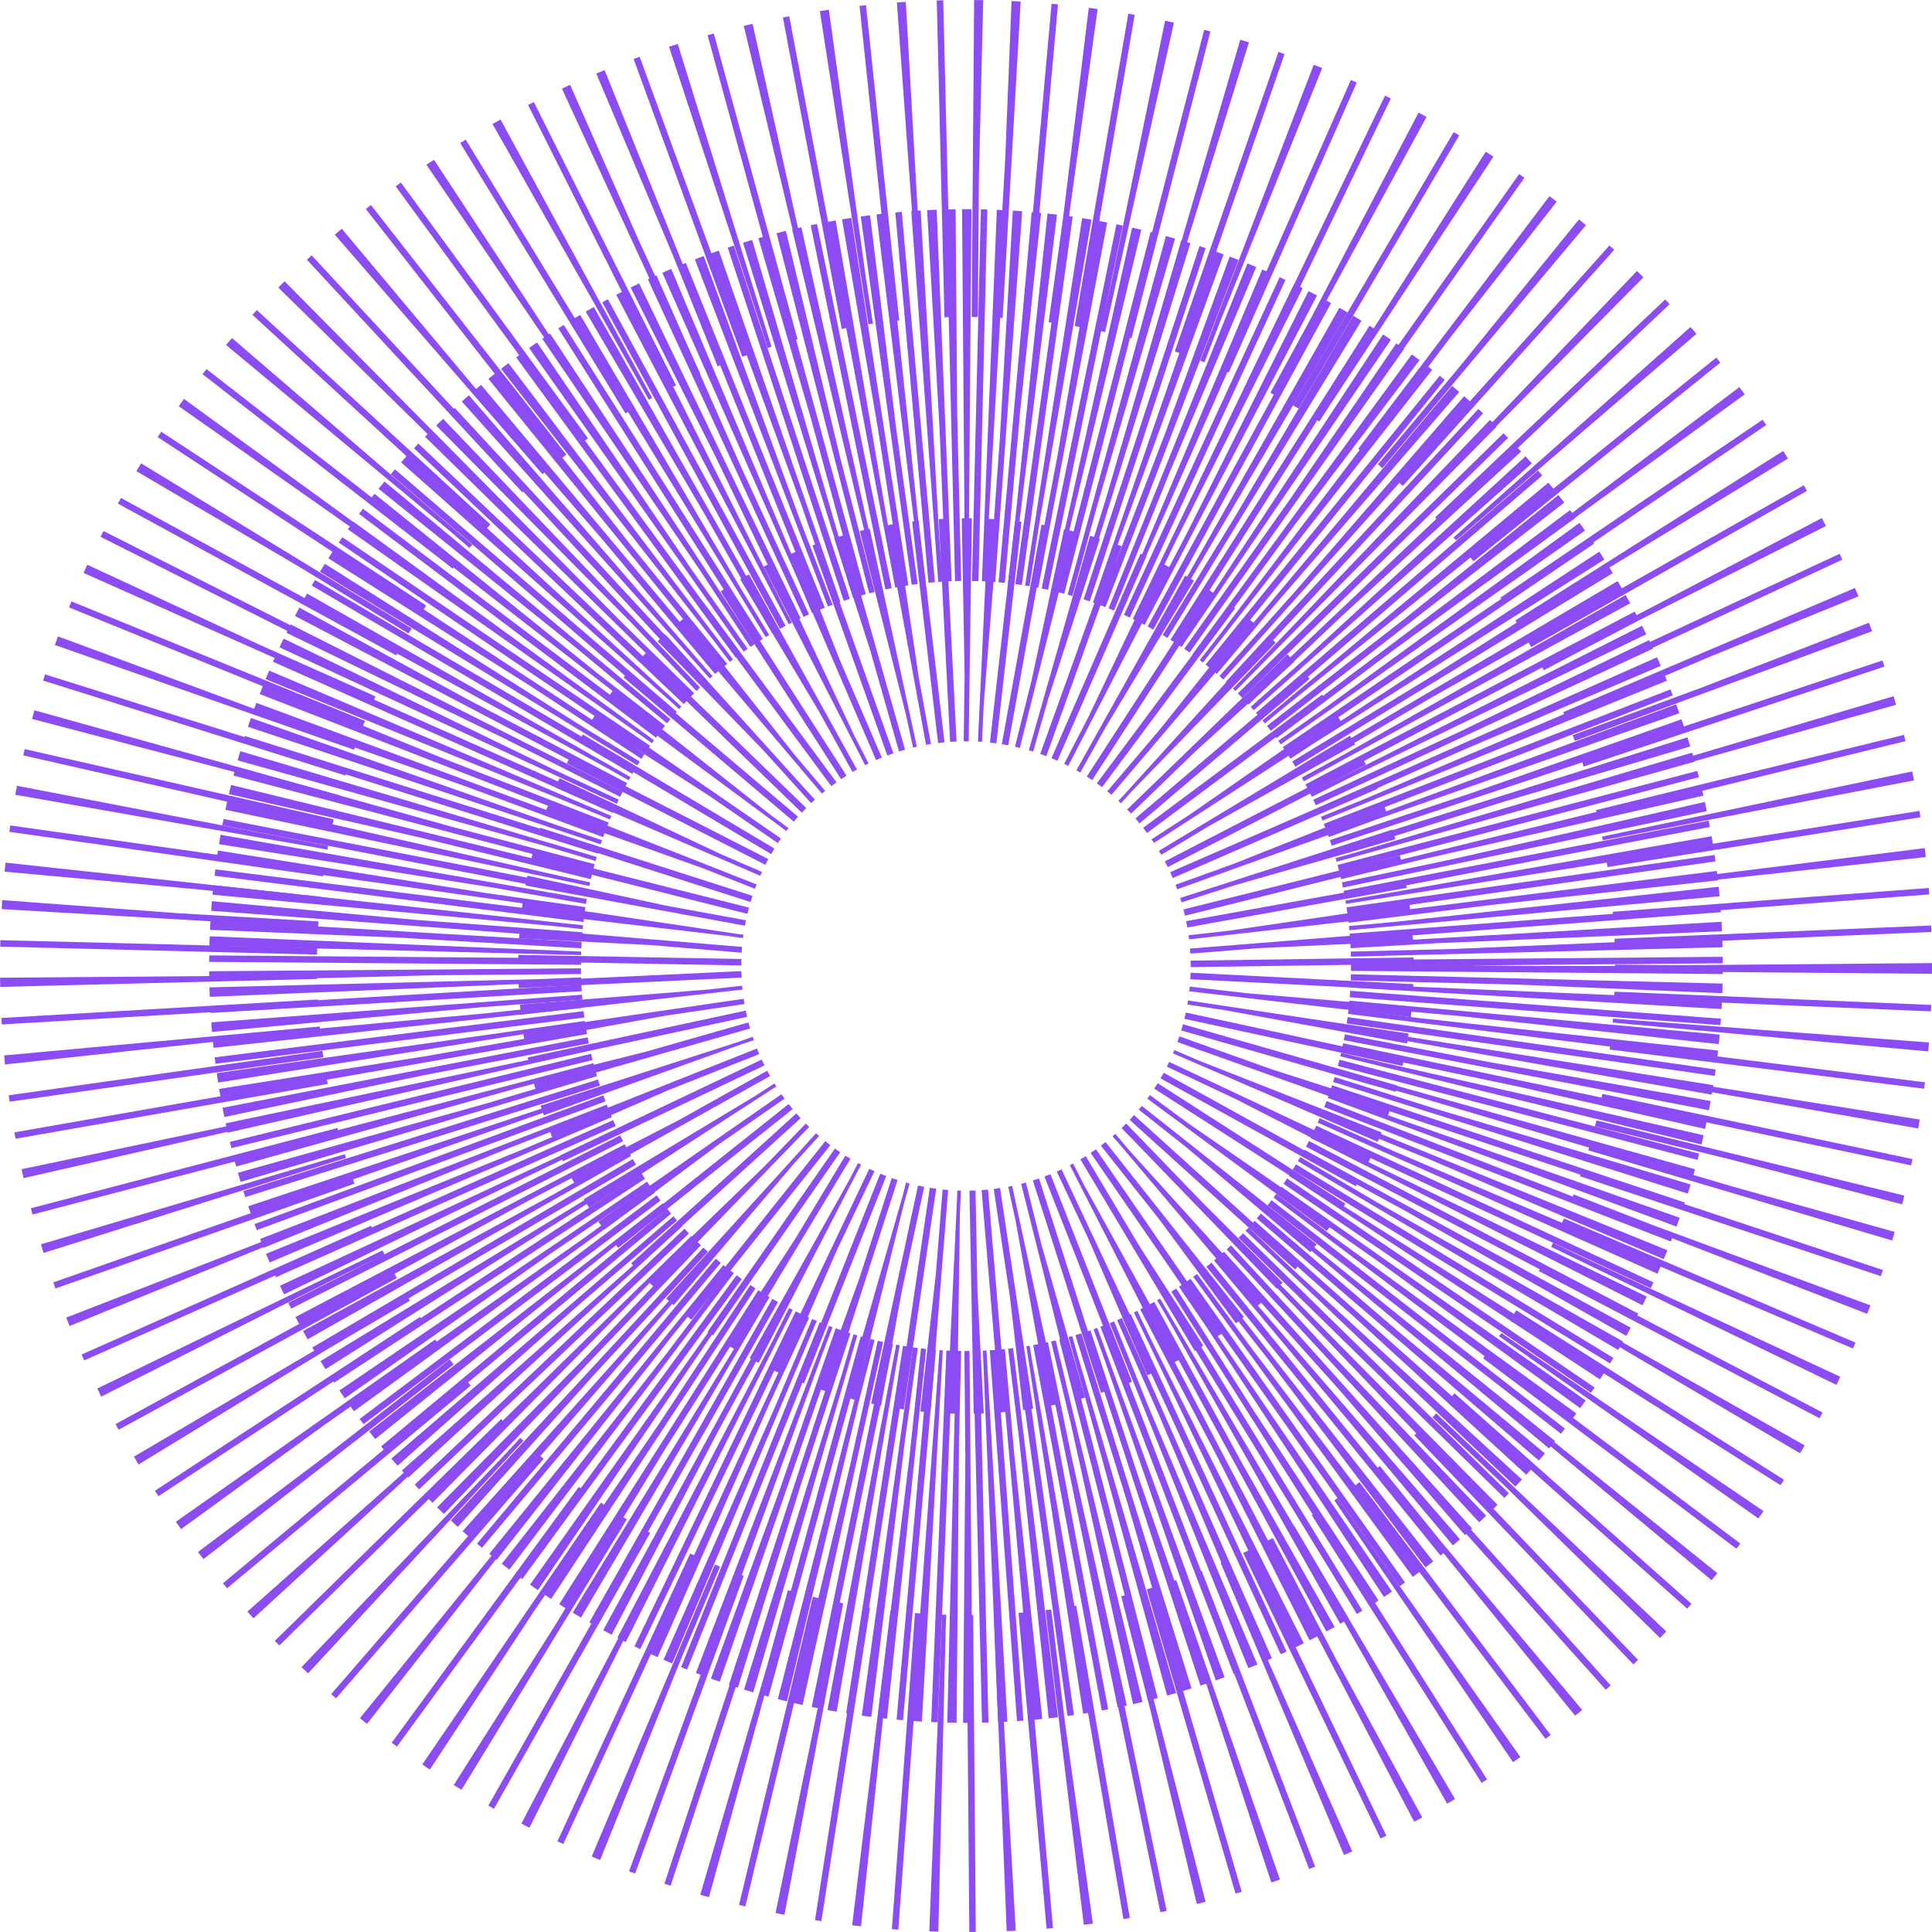 <svg width="299" height="299" viewBox="0 0 299 299" fill="none" xmlns="http://www.w3.org/2000/svg">
<circle cx="149.497" cy="149.5" r="88.359" stroke="#8B4CF3" stroke-width="57.541" stroke-dasharray="1 1"/>
<circle cx="149.5" cy="149.5" r="124.975" stroke="#8B4CF3" stroke-width="49.05" stroke-dasharray="1 4"/>
<circle cx="149.496" cy="149.5" r="52.036" transform="rotate(45 149.496 149.5)" stroke="#8B4CF3" stroke-width="34.52" stroke-dasharray="1 2"/>
</svg>
